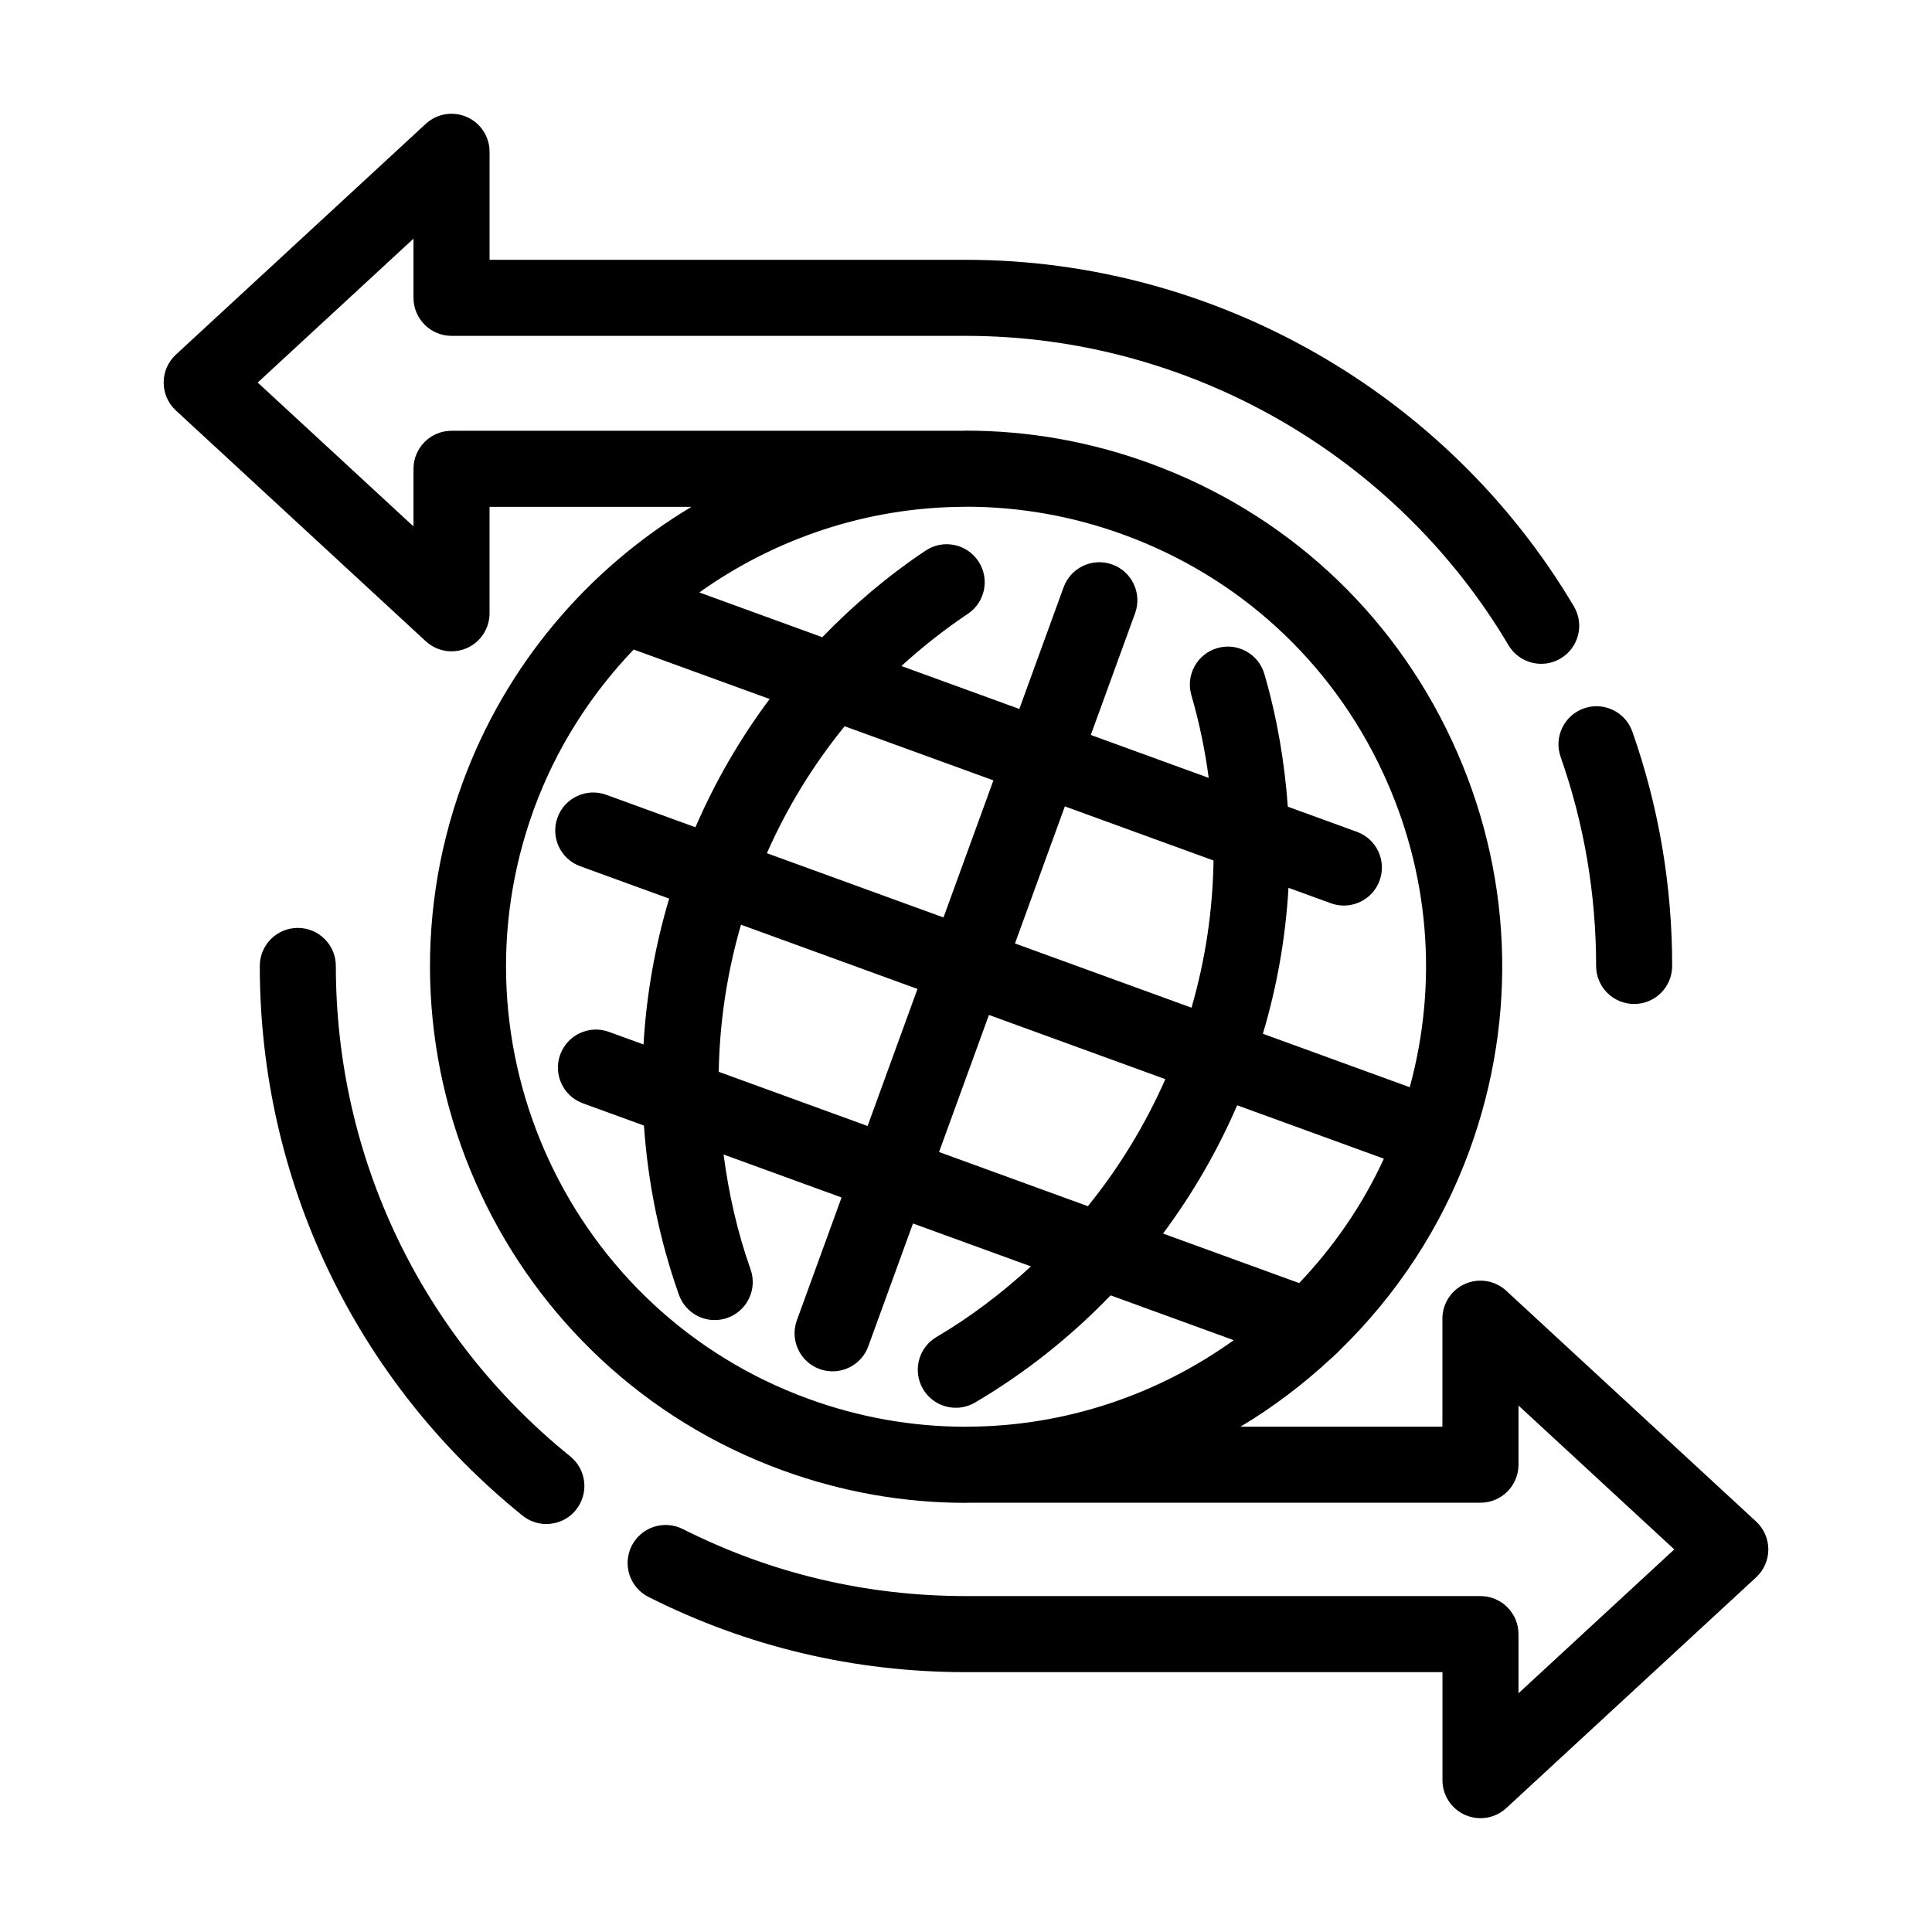 <?xml version="1.0" encoding="UTF-8"?>
<!-- Uploaded to: SVG Repo, www.svgrepo.com, Generator: SVG Repo Mixer Tools -->
<svg fill="#000000" width="800px" height="800px" version="1.1" viewBox="144 144 512 512" xmlns="http://www.w3.org/2000/svg">
 <path d="m296.63 544.14c-1.988 2.465-4.906 3.742-7.844 3.742-2.223 0-4.457-0.734-6.324-2.238-44.246-35.746-69.617-88.832-69.617-145.66 0-5.562 4.516-10.078 10.078-10.078s10.078 4.516 10.078 10.078c0 50.703 22.645 98.082 62.129 129.98 4.324 3.496 5 9.84 1.5 14.168zm260.95-199.56c6.242 17.75 9.406 36.395 9.406 55.41 0 5.562 4.516 10.078 10.078 10.078s10.078-4.516 10.078-10.078c0-21.297-3.547-42.188-10.551-62.094-1.844-5.25-7.613-8.02-12.848-6.16-5.246 1.84-8.008 7.594-6.164 12.844zm55.047 210.03c0 2.812-1.176 5.496-3.246 7.406l-66.207 61.152c-1.895 1.754-4.348 2.672-6.832 2.672-1.367 0-2.742-0.277-4.039-0.848-3.668-1.602-6.035-5.223-6.035-9.23v-28.625h-126.27c-29.594 0-57.898-6.707-84.133-19.926-4.969-2.504-6.969-8.566-4.465-13.539 2.504-4.973 8.559-6.961 13.539-4.465 23.398 11.793 48.648 17.77 75.059 17.77h136.34c5.562 0 10.078 4.516 10.078 10.078v15.68l41.281-38.129-41.281-38.129v15.68c0 5.562-4.516 10.078-10.078 10.078h-135.47c-0.293 0-0.586 0.035-0.875 0.035-16.547 0-32.891-2.891-48.574-8.602-73.598-26.785-111.68-108.46-84.898-182.05 11.402-31.32 33.258-56.875 60.719-73.305h-53.504v28.215c0 4-2.367 7.629-6.035 9.23-1.301 0.57-2.676 0.848-4.035 0.848-2.488 0-4.938-0.922-6.836-2.676l-66.219-61.152c-2.066-1.906-3.238-4.59-3.238-7.402s1.176-5.496 3.238-7.402l66.215-61.152c2.938-2.715 7.203-3.438 10.879-1.828 3.668 1.602 6.035 5.231 6.035 9.23v28.625h126.26c65.793 0 127.52 35.195 161.1 91.848 2.836 4.785 1.254 10.969-3.531 13.805-1.605 0.953-3.379 1.41-5.129 1.41-3.445 0-6.797-1.77-8.68-4.941-29.969-50.559-85.055-81.969-143.76-81.969h-136.34c-5.562 0-10.078-4.516-10.078-10.078v-15.68l-41.289 38.129 41.289 38.129v-15.266c0-5.562 4.516-10.078 10.078-10.078h135.46c0.293 0 0.586-0.035 0.875-0.035 16.551 0 32.895 2.891 48.574 8.605 35.656 12.977 64.125 39.055 80.156 73.441 16.035 34.387 17.719 72.957 4.734 108.61-7.453 20.477-19.406 38.461-34.434 53.07-0.18 0.238-0.414 0.406-0.609 0.625-0.363 0.348-0.734 0.691-1.102 1.039-0.227 0.18-0.414 0.414-0.656 0.574-7.336 6.812-15.336 12.867-23.914 17.996h53.508v-28.625c0-4.004 2.371-7.629 6.035-9.23 3.656-1.605 7.934-0.891 10.871 1.824l66.215 61.152c2.078 1.918 3.25 4.606 3.25 7.41zm-180.33-90.957c8.277-10.223 15.18-21.539 20.535-33.664l-46.754-17.02-13.219 36.324zm-64.457-127.19c-8.289 10.184-15.219 21.445-20.605 33.645l46.801 17.027 13.227-36.328zm97.758 35.578-39.402-14.344-13.219 36.328 46.785 17.023c3.707-12.793 5.637-25.879 5.836-39.008zm-125.23 17.016c-3.688 12.727-5.672 25.836-5.898 38.98l39.453 14.363 13.219-36.324zm111.85 81.844 36.074 13.129c9.117-9.578 16.781-20.645 22.449-32.969l-38.879-14.152c-5.227 12.102-11.832 23.504-19.645 33.992zm-53.094-192.59c-25.547 0.188-49.793 8.438-69.793 22.695l32.582 11.859c8.242-8.496 17.336-16.234 27.367-22.938 4.621-3.094 10.883-1.855 13.977 2.777 3.094 4.625 1.855 10.883-2.777 13.977-6.262 4.188-12.113 8.82-17.598 13.82l31.25 11.375 11.738-32.254c1.91-5.231 7.703-7.918 12.914-6.019 5.231 1.906 7.926 7.684 6.027 12.914l-11.738 32.254 31.25 11.375c-0.988-7.352-2.488-14.664-4.594-21.902-1.559-5.344 1.516-10.934 6.856-12.488 5.34-1.566 10.934 1.523 12.488 6.863 3.371 11.582 5.359 23.355 6.211 35.16l18.305 6.66c5.231 1.906 7.926 7.684 6.019 12.914-1.484 4.09-5.356 6.629-9.465 6.629-1.148 0-2.309-0.195-3.445-0.609l-11.238-4.09c-0.742 13.023-2.996 25.973-6.785 38.672l38.918 14.168c7.594-27.781 5.164-57.043-7.141-83.438-13.758-29.508-38.188-51.887-68.781-63.023-13.395-4.875-27.336-7.352-41.449-7.375-0.082 0-0.156 0.023-0.238 0.023zm-40.816 236.42c13.391 4.875 27.336 7.344 41.449 7.375 0.082 0 0.156-0.023 0.242-0.023h0.863c25.68-0.188 50.035-8.531 70.094-22.922l-32.633-11.879c-10.586 10.988-22.633 20.586-35.91 28.398-1.605 0.945-3.367 1.391-5.106 1.391-3.457 0-6.816-1.777-8.695-4.961-2.82-4.797-1.223-10.973 3.57-13.793 9.047-5.324 17.367-11.672 25.027-18.711l-31.258-11.375-11.844 32.547c-1.484 4.098-5.356 6.637-9.465 6.637-1.145 0-2.309-0.195-3.445-0.609-5.231-1.906-7.926-7.688-6.019-12.914l11.848-32.551-31.266-11.383c1.344 10.316 3.637 20.531 7.144 30.426 1.863 5.246-0.883 11.004-6.125 12.863-1.113 0.395-2.254 0.586-3.367 0.586-4.144 0-8.031-2.586-9.496-6.715-5.148-14.52-8.211-29.617-9.262-44.836l-16.172-5.891c-5.231-1.898-7.926-7.684-6.019-12.914s7.691-7.934 12.914-6.019l9.164 3.336c0.754-13.055 3.027-26.031 6.793-38.656l-23.566-8.578c-5.231-1.906-7.926-7.684-6.019-12.914s7.672-7.918 12.914-6.019l23.633 8.605c5.262-12.168 11.859-23.531 19.664-33.988l-36.023-13.113c-11.441 11.949-20.602 26.25-26.477 42.391-22.988 63.141 9.691 133.22 72.848 156.21z"/>
</svg>
